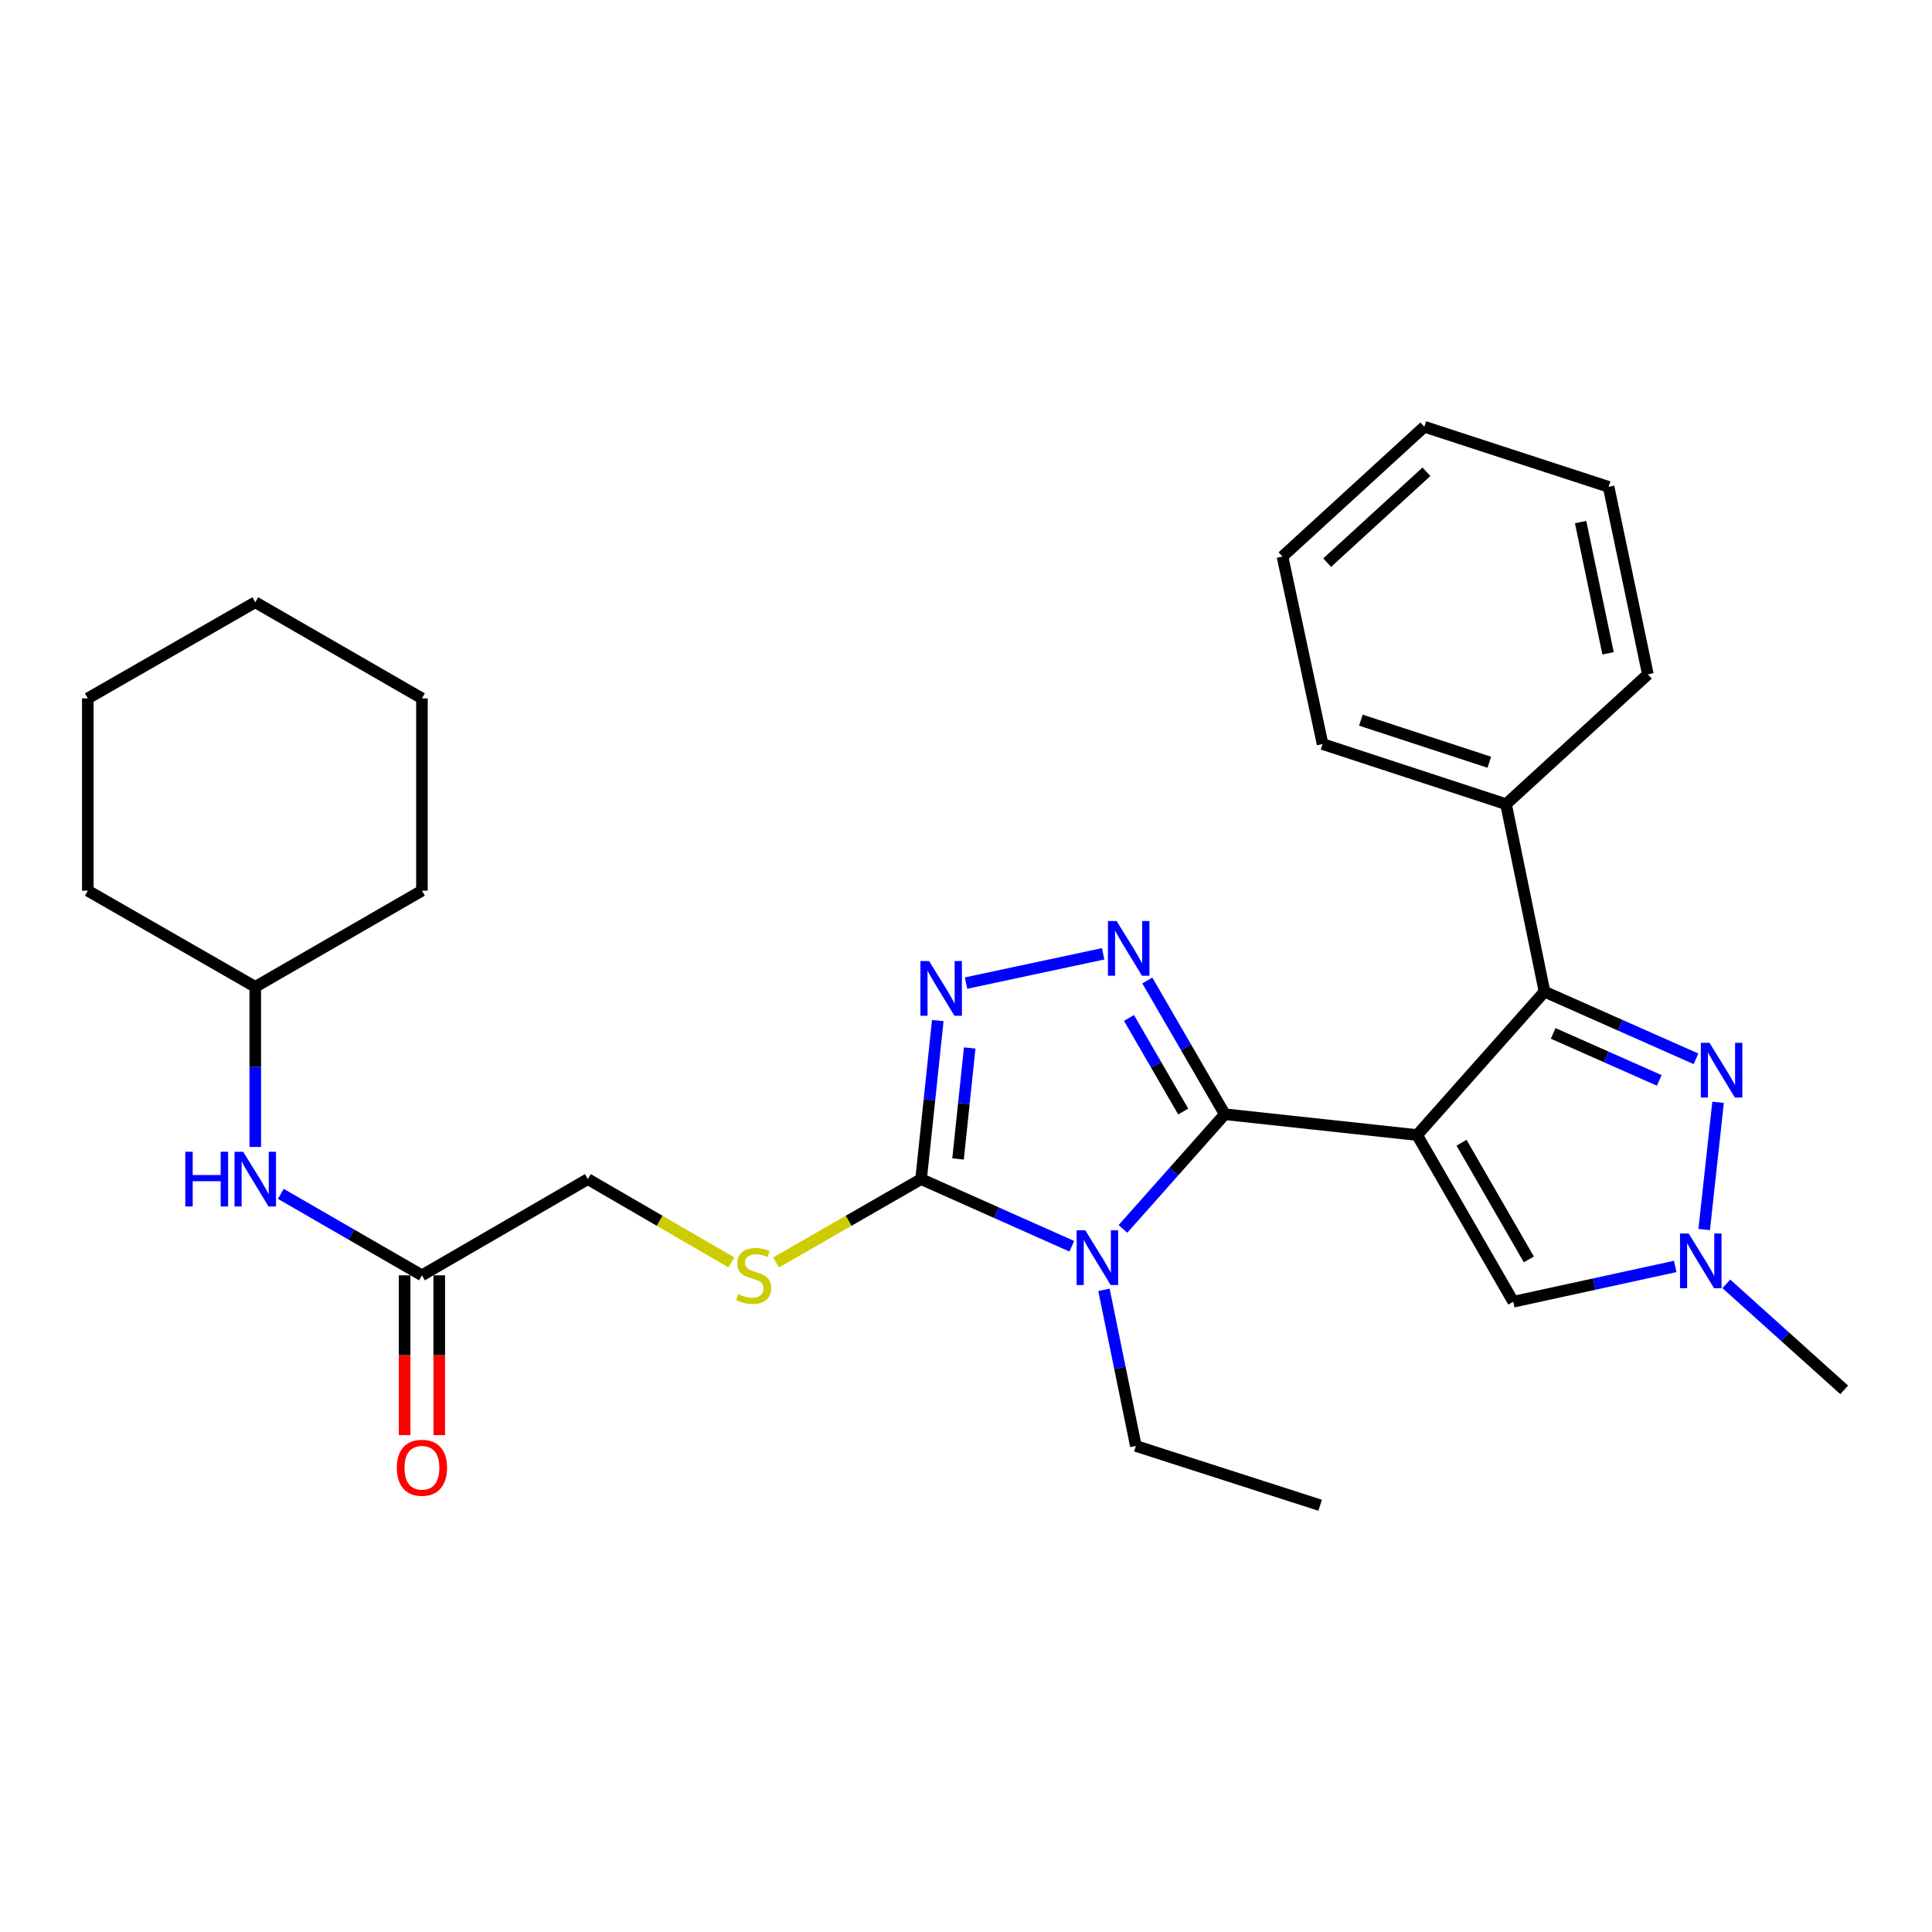 <?xml version='1.0' encoding='iso-8859-1'?>
<svg version='1.1' baseProfile='full'
              xmlns='http://www.w3.org/2000/svg'
                      xmlns:rdkit='http://www.rdkit.org/xml'
                      xmlns:xlink='http://www.w3.org/1999/xlink'
                  xml:space='preserve'
width='1000px' height='1000px' viewBox='0 0 1000 1000'>
<!-- END OF HEADER -->
<rect style='opacity:1.0;fill:#FFFFFF;stroke:none' width='1000' height='1000' x='0' y='0'> </rect>
<path class='bond-0' d='M 733.497,587.495 L 633.962,576.73' style='fill:none;fill-rule:evenodd;stroke:#000000;stroke-width:6px;stroke-linecap:butt;stroke-linejoin:miter;stroke-opacity:1' />
<path class='bond-3' d='M 733.497,587.495 L 799.432,513.285' style='fill:none;fill-rule:evenodd;stroke:#000000;stroke-width:6px;stroke-linecap:butt;stroke-linejoin:miter;stroke-opacity:1' />
<path class='bond-7' d='M 733.497,587.495 L 783.269,673.776' style='fill:none;fill-rule:evenodd;stroke:#000000;stroke-width:6px;stroke-linecap:butt;stroke-linejoin:miter;stroke-opacity:1' />
<path class='bond-7' d='M 756.49,591.48 L 791.33,651.877' style='fill:none;fill-rule:evenodd;stroke:#000000;stroke-width:6px;stroke-linecap:butt;stroke-linejoin:miter;stroke-opacity:1' />
<path class='bond-1' d='M 633.962,576.73 L 607.595,606.405' style='fill:none;fill-rule:evenodd;stroke:#000000;stroke-width:6px;stroke-linecap:butt;stroke-linejoin:miter;stroke-opacity:1' />
<path class='bond-1' d='M 607.595,606.405 L 581.229,636.079' style='fill:none;fill-rule:evenodd;stroke:#0000FF;stroke-width:6px;stroke-linecap:butt;stroke-linejoin:miter;stroke-opacity:1' />
<path class='bond-2' d='M 633.962,576.73 L 613.907,542.12' style='fill:none;fill-rule:evenodd;stroke:#000000;stroke-width:6px;stroke-linecap:butt;stroke-linejoin:miter;stroke-opacity:1' />
<path class='bond-2' d='M 613.907,542.12 L 593.852,507.509' style='fill:none;fill-rule:evenodd;stroke:#0000FF;stroke-width:6px;stroke-linecap:butt;stroke-linejoin:miter;stroke-opacity:1' />
<path class='bond-2' d='M 612.435,575.334 L 598.397,551.107' style='fill:none;fill-rule:evenodd;stroke:#000000;stroke-width:6px;stroke-linecap:butt;stroke-linejoin:miter;stroke-opacity:1' />
<path class='bond-2' d='M 598.397,551.107 L 584.358,526.879' style='fill:none;fill-rule:evenodd;stroke:#0000FF;stroke-width:6px;stroke-linecap:butt;stroke-linejoin:miter;stroke-opacity:1' />
<path class='bond-4' d='M 554.769,645.064 L 515.763,627.687' style='fill:none;fill-rule:evenodd;stroke:#0000FF;stroke-width:6px;stroke-linecap:butt;stroke-linejoin:miter;stroke-opacity:1' />
<path class='bond-4' d='M 515.763,627.687 L 476.757,610.31' style='fill:none;fill-rule:evenodd;stroke:#000000;stroke-width:6px;stroke-linecap:butt;stroke-linejoin:miter;stroke-opacity:1' />
<path class='bond-14' d='M 571.408,667.608 L 579.666,708.016' style='fill:none;fill-rule:evenodd;stroke:#0000FF;stroke-width:6px;stroke-linecap:butt;stroke-linejoin:miter;stroke-opacity:1' />
<path class='bond-14' d='M 579.666,708.016 L 587.924,748.425' style='fill:none;fill-rule:evenodd;stroke:#000000;stroke-width:6px;stroke-linecap:butt;stroke-linejoin:miter;stroke-opacity:1' />
<path class='bond-5' d='M 570.988,493.692 L 500.027,508.85' style='fill:none;fill-rule:evenodd;stroke:#0000FF;stroke-width:6px;stroke-linecap:butt;stroke-linejoin:miter;stroke-opacity:1' />
<path class='bond-6' d='M 799.432,513.285 L 838.638,530.664' style='fill:none;fill-rule:evenodd;stroke:#000000;stroke-width:6px;stroke-linecap:butt;stroke-linejoin:miter;stroke-opacity:1' />
<path class='bond-6' d='M 838.638,530.664 L 877.843,548.043' style='fill:none;fill-rule:evenodd;stroke:#0000FF;stroke-width:6px;stroke-linecap:butt;stroke-linejoin:miter;stroke-opacity:1' />
<path class='bond-6' d='M 803.929,534.886 L 831.373,547.051' style='fill:none;fill-rule:evenodd;stroke:#000000;stroke-width:6px;stroke-linecap:butt;stroke-linejoin:miter;stroke-opacity:1' />
<path class='bond-6' d='M 831.373,547.051 L 858.817,559.217' style='fill:none;fill-rule:evenodd;stroke:#0000FF;stroke-width:6px;stroke-linecap:butt;stroke-linejoin:miter;stroke-opacity:1' />
<path class='bond-11' d='M 799.432,513.285 L 779.525,416.239' style='fill:none;fill-rule:evenodd;stroke:#000000;stroke-width:6px;stroke-linecap:butt;stroke-linejoin:miter;stroke-opacity:1' />
<path class='bond-9' d='M 476.757,610.31 L 439.217,631.88' style='fill:none;fill-rule:evenodd;stroke:#000000;stroke-width:6px;stroke-linecap:butt;stroke-linejoin:miter;stroke-opacity:1' />
<path class='bond-9' d='M 439.217,631.88 L 401.677,653.45' style='fill:none;fill-rule:evenodd;stroke:#CCCC00;stroke-width:6px;stroke-linecap:butt;stroke-linejoin:miter;stroke-opacity:1' />
<path class='bond-30' d='M 476.757,610.31 L 481.075,569.277' style='fill:none;fill-rule:evenodd;stroke:#000000;stroke-width:6px;stroke-linecap:butt;stroke-linejoin:miter;stroke-opacity:1' />
<path class='bond-30' d='M 481.075,569.277 L 485.392,528.243' style='fill:none;fill-rule:evenodd;stroke:#0000FF;stroke-width:6px;stroke-linecap:butt;stroke-linejoin:miter;stroke-opacity:1' />
<path class='bond-30' d='M 495.879,599.876 L 498.902,571.152' style='fill:none;fill-rule:evenodd;stroke:#000000;stroke-width:6px;stroke-linecap:butt;stroke-linejoin:miter;stroke-opacity:1' />
<path class='bond-30' d='M 498.902,571.152 L 501.924,542.429' style='fill:none;fill-rule:evenodd;stroke:#0000FF;stroke-width:6px;stroke-linecap:butt;stroke-linejoin:miter;stroke-opacity:1' />
<path class='bond-29' d='M 889.273,570.558 L 882.086,636.4' style='fill:none;fill-rule:evenodd;stroke:#0000FF;stroke-width:6px;stroke-linecap:butt;stroke-linejoin:miter;stroke-opacity:1' />
<path class='bond-8' d='M 783.269,673.776 L 825.181,664.641' style='fill:none;fill-rule:evenodd;stroke:#000000;stroke-width:6px;stroke-linecap:butt;stroke-linejoin:miter;stroke-opacity:1' />
<path class='bond-8' d='M 825.181,664.641 L 867.092,655.506' style='fill:none;fill-rule:evenodd;stroke:#0000FF;stroke-width:6px;stroke-linecap:butt;stroke-linejoin:miter;stroke-opacity:1' />
<path class='bond-17' d='M 893.551,664.528 L 924.048,691.957' style='fill:none;fill-rule:evenodd;stroke:#0000FF;stroke-width:6px;stroke-linecap:butt;stroke-linejoin:miter;stroke-opacity:1' />
<path class='bond-17' d='M 924.048,691.957 L 954.545,719.386' style='fill:none;fill-rule:evenodd;stroke:#000000;stroke-width:6px;stroke-linecap:butt;stroke-linejoin:miter;stroke-opacity:1' />
<path class='bond-15' d='M 378.537,653.396 L 341.402,631.853' style='fill:none;fill-rule:evenodd;stroke:#CCCC00;stroke-width:6px;stroke-linecap:butt;stroke-linejoin:miter;stroke-opacity:1' />
<path class='bond-15' d='M 341.402,631.853 L 304.266,610.31' style='fill:none;fill-rule:evenodd;stroke:#000000;stroke-width:6px;stroke-linecap:butt;stroke-linejoin:miter;stroke-opacity:1' />
<path class='bond-10' d='M 218.394,660.103 L 304.266,610.31' style='fill:none;fill-rule:evenodd;stroke:#000000;stroke-width:6px;stroke-linecap:butt;stroke-linejoin:miter;stroke-opacity:1' />
<path class='bond-12' d='M 218.394,660.103 L 181.874,639.024' style='fill:none;fill-rule:evenodd;stroke:#000000;stroke-width:6px;stroke-linecap:butt;stroke-linejoin:miter;stroke-opacity:1' />
<path class='bond-12' d='M 181.874,639.024 L 145.354,617.946' style='fill:none;fill-rule:evenodd;stroke:#0000FF;stroke-width:6px;stroke-linecap:butt;stroke-linejoin:miter;stroke-opacity:1' />
<path class='bond-13' d='M 209.431,660.103 L 209.431,701.461' style='fill:none;fill-rule:evenodd;stroke:#000000;stroke-width:6px;stroke-linecap:butt;stroke-linejoin:miter;stroke-opacity:1' />
<path class='bond-13' d='M 209.431,701.461 L 209.431,742.82' style='fill:none;fill-rule:evenodd;stroke:#FF0000;stroke-width:6px;stroke-linecap:butt;stroke-linejoin:miter;stroke-opacity:1' />
<path class='bond-13' d='M 227.356,660.103 L 227.356,701.461' style='fill:none;fill-rule:evenodd;stroke:#000000;stroke-width:6px;stroke-linecap:butt;stroke-linejoin:miter;stroke-opacity:1' />
<path class='bond-13' d='M 227.356,701.461 L 227.356,742.82' style='fill:none;fill-rule:evenodd;stroke:#FF0000;stroke-width:6px;stroke-linecap:butt;stroke-linejoin:miter;stroke-opacity:1' />
<path class='bond-18' d='M 779.525,416.239 L 684.561,385.119' style='fill:none;fill-rule:evenodd;stroke:#000000;stroke-width:6px;stroke-linecap:butt;stroke-linejoin:miter;stroke-opacity:1' />
<path class='bond-18' d='M 770.862,394.537 L 704.388,372.753' style='fill:none;fill-rule:evenodd;stroke:#000000;stroke-width:6px;stroke-linecap:butt;stroke-linejoin:miter;stroke-opacity:1' />
<path class='bond-19' d='M 779.525,416.239 L 852.929,349.039' style='fill:none;fill-rule:evenodd;stroke:#000000;stroke-width:6px;stroke-linecap:butt;stroke-linejoin:miter;stroke-opacity:1' />
<path class='bond-16' d='M 132.123,593.662 L 132.123,552.229' style='fill:none;fill-rule:evenodd;stroke:#0000FF;stroke-width:6px;stroke-linecap:butt;stroke-linejoin:miter;stroke-opacity:1' />
<path class='bond-16' d='M 132.123,552.229 L 132.123,510.795' style='fill:none;fill-rule:evenodd;stroke:#000000;stroke-width:6px;stroke-linecap:butt;stroke-linejoin:miter;stroke-opacity:1' />
<path class='bond-22' d='M 587.924,748.425 L 683.306,779.117' style='fill:none;fill-rule:evenodd;stroke:#000000;stroke-width:6px;stroke-linecap:butt;stroke-linejoin:miter;stroke-opacity:1' />
<path class='bond-20' d='M 132.123,510.795 L 218.394,461.012' style='fill:none;fill-rule:evenodd;stroke:#000000;stroke-width:6px;stroke-linecap:butt;stroke-linejoin:miter;stroke-opacity:1' />
<path class='bond-21' d='M 132.123,510.795 L 45.455,461.012' style='fill:none;fill-rule:evenodd;stroke:#000000;stroke-width:6px;stroke-linecap:butt;stroke-linejoin:miter;stroke-opacity:1' />
<path class='bond-23' d='M 684.561,385.119 L 663.817,288.073' style='fill:none;fill-rule:evenodd;stroke:#000000;stroke-width:6px;stroke-linecap:butt;stroke-linejoin:miter;stroke-opacity:1' />
<path class='bond-24' d='M 852.929,349.039 L 832.614,251.994' style='fill:none;fill-rule:evenodd;stroke:#000000;stroke-width:6px;stroke-linecap:butt;stroke-linejoin:miter;stroke-opacity:1' />
<path class='bond-24' d='M 832.337,338.155 L 818.116,270.223' style='fill:none;fill-rule:evenodd;stroke:#000000;stroke-width:6px;stroke-linecap:butt;stroke-linejoin:miter;stroke-opacity:1' />
<path class='bond-25' d='M 218.394,461.012 L 218.394,361.477' style='fill:none;fill-rule:evenodd;stroke:#000000;stroke-width:6px;stroke-linecap:butt;stroke-linejoin:miter;stroke-opacity:1' />
<path class='bond-26' d='M 45.455,461.012 L 45.455,361.477' style='fill:none;fill-rule:evenodd;stroke:#000000;stroke-width:6px;stroke-linecap:butt;stroke-linejoin:miter;stroke-opacity:1' />
<path class='bond-31' d='M 663.817,288.073 L 737.231,220.883' style='fill:none;fill-rule:evenodd;stroke:#000000;stroke-width:6px;stroke-linecap:butt;stroke-linejoin:miter;stroke-opacity:1' />
<path class='bond-31' d='M 686.931,291.218 L 738.321,244.185' style='fill:none;fill-rule:evenodd;stroke:#000000;stroke-width:6px;stroke-linecap:butt;stroke-linejoin:miter;stroke-opacity:1' />
<path class='bond-27' d='M 832.614,251.994 L 737.231,220.883' style='fill:none;fill-rule:evenodd;stroke:#000000;stroke-width:6px;stroke-linecap:butt;stroke-linejoin:miter;stroke-opacity:1' />
<path class='bond-32' d='M 218.394,361.477 L 132.123,311.725' style='fill:none;fill-rule:evenodd;stroke:#000000;stroke-width:6px;stroke-linecap:butt;stroke-linejoin:miter;stroke-opacity:1' />
<path class='bond-28' d='M 45.455,361.477 L 132.123,311.725' style='fill:none;fill-rule:evenodd;stroke:#000000;stroke-width:6px;stroke-linecap:butt;stroke-linejoin:miter;stroke-opacity:1' />
<path  class='atom-2' d='M 561.747 636.801
L 571.027 651.801
Q 571.947 653.281, 573.427 655.961
Q 574.907 658.641, 574.987 658.801
L 574.987 636.801
L 578.747 636.801
L 578.747 665.121
L 574.867 665.121
L 564.907 648.721
Q 563.747 646.801, 562.507 644.601
Q 561.307 642.401, 560.947 641.721
L 560.947 665.121
L 557.267 665.121
L 557.267 636.801
L 561.747 636.801
' fill='#0000FF'/>
<path  class='atom-3' d='M 577.949 476.708
L 587.229 491.708
Q 588.149 493.188, 589.629 495.868
Q 591.109 498.548, 591.189 498.708
L 591.189 476.708
L 594.949 476.708
L 594.949 505.028
L 591.069 505.028
L 581.109 488.628
Q 579.949 486.708, 578.709 484.508
Q 577.509 482.308, 577.149 481.628
L 577.149 505.028
L 573.469 505.028
L 573.469 476.708
L 577.949 476.708
' fill='#0000FF'/>
<path  class='atom-6' d='M 480.884 497.442
L 490.164 512.442
Q 491.084 513.922, 492.564 516.602
Q 494.044 519.282, 494.124 519.442
L 494.124 497.442
L 497.884 497.442
L 497.884 525.762
L 494.004 525.762
L 484.044 509.362
Q 482.884 507.442, 481.644 505.242
Q 480.444 503.042, 480.084 502.362
L 480.084 525.762
L 476.404 525.762
L 476.404 497.442
L 480.884 497.442
' fill='#0000FF'/>
<path  class='atom-7' d='M 884.83 539.755
L 894.11 554.755
Q 895.03 556.235, 896.51 558.915
Q 897.99 561.595, 898.07 561.755
L 898.07 539.755
L 901.83 539.755
L 901.83 568.075
L 897.95 568.075
L 887.99 551.675
Q 886.83 549.755, 885.59 547.555
Q 884.39 545.355, 884.03 544.675
L 884.03 568.075
L 880.35 568.075
L 880.35 539.755
L 884.83 539.755
' fill='#0000FF'/>
<path  class='atom-9' d='M 874.055 638.464
L 883.335 653.464
Q 884.255 654.944, 885.735 657.624
Q 887.215 660.304, 887.295 660.464
L 887.295 638.464
L 891.055 638.464
L 891.055 666.784
L 887.175 666.784
L 877.215 650.384
Q 876.055 648.464, 874.815 646.264
Q 873.615 644.064, 873.255 643.384
L 873.255 666.784
L 869.575 666.784
L 869.575 638.464
L 874.055 638.464
' fill='#0000FF'/>
<path  class='atom-10' d='M 382.098 669.823
Q 382.418 669.943, 383.738 670.503
Q 385.058 671.063, 386.498 671.423
Q 387.978 671.743, 389.418 671.743
Q 392.098 671.743, 393.658 670.463
Q 395.218 669.143, 395.218 666.863
Q 395.218 665.303, 394.418 664.343
Q 393.658 663.383, 392.458 662.863
Q 391.258 662.343, 389.258 661.743
Q 386.738 660.983, 385.218 660.263
Q 383.738 659.543, 382.658 658.023
Q 381.618 656.503, 381.618 653.943
Q 381.618 650.383, 384.018 648.183
Q 386.458 645.983, 391.258 645.983
Q 394.538 645.983, 398.258 647.543
L 397.338 650.623
Q 393.938 649.223, 391.378 649.223
Q 388.618 649.223, 387.098 650.383
Q 385.578 651.503, 385.618 653.463
Q 385.618 654.983, 386.378 655.903
Q 387.178 656.823, 388.298 657.343
Q 389.458 657.863, 391.378 658.463
Q 393.938 659.263, 395.458 660.063
Q 396.978 660.863, 398.058 662.503
Q 399.178 664.103, 399.178 666.863
Q 399.178 670.783, 396.538 672.903
Q 393.938 674.983, 389.578 674.983
Q 387.058 674.983, 385.138 674.423
Q 383.258 673.903, 381.018 672.983
L 382.098 669.823
' fill='#CCCC00'/>
<path  class='atom-13' d='M 95.903 596.15
L 99.743 596.15
L 99.743 608.19
L 114.223 608.19
L 114.223 596.15
L 118.063 596.15
L 118.063 624.47
L 114.223 624.47
L 114.223 611.39
L 99.743 611.39
L 99.743 624.47
L 95.903 624.47
L 95.903 596.15
' fill='#0000FF'/>
<path  class='atom-13' d='M 125.863 596.15
L 135.143 611.15
Q 136.063 612.63, 137.543 615.31
Q 139.023 617.99, 139.103 618.15
L 139.103 596.15
L 142.863 596.15
L 142.863 624.47
L 138.983 624.47
L 129.023 608.07
Q 127.863 606.15, 126.623 603.95
Q 125.423 601.75, 125.063 601.07
L 125.063 624.47
L 121.383 624.47
L 121.383 596.15
L 125.863 596.15
' fill='#0000FF'/>
<path  class='atom-14' d='M 205.394 759.708
Q 205.394 752.908, 208.754 749.108
Q 212.114 745.308, 218.394 745.308
Q 224.674 745.308, 228.034 749.108
Q 231.394 752.908, 231.394 759.708
Q 231.394 766.588, 227.994 770.508
Q 224.594 774.388, 218.394 774.388
Q 212.154 774.388, 208.754 770.508
Q 205.394 766.628, 205.394 759.708
M 218.394 771.188
Q 222.714 771.188, 225.034 768.308
Q 227.394 765.388, 227.394 759.708
Q 227.394 754.148, 225.034 751.348
Q 222.714 748.508, 218.394 748.508
Q 214.074 748.508, 211.714 751.308
Q 209.394 754.108, 209.394 759.708
Q 209.394 765.428, 211.714 768.308
Q 214.074 771.188, 218.394 771.188
' fill='#FF0000'/>
</svg>

